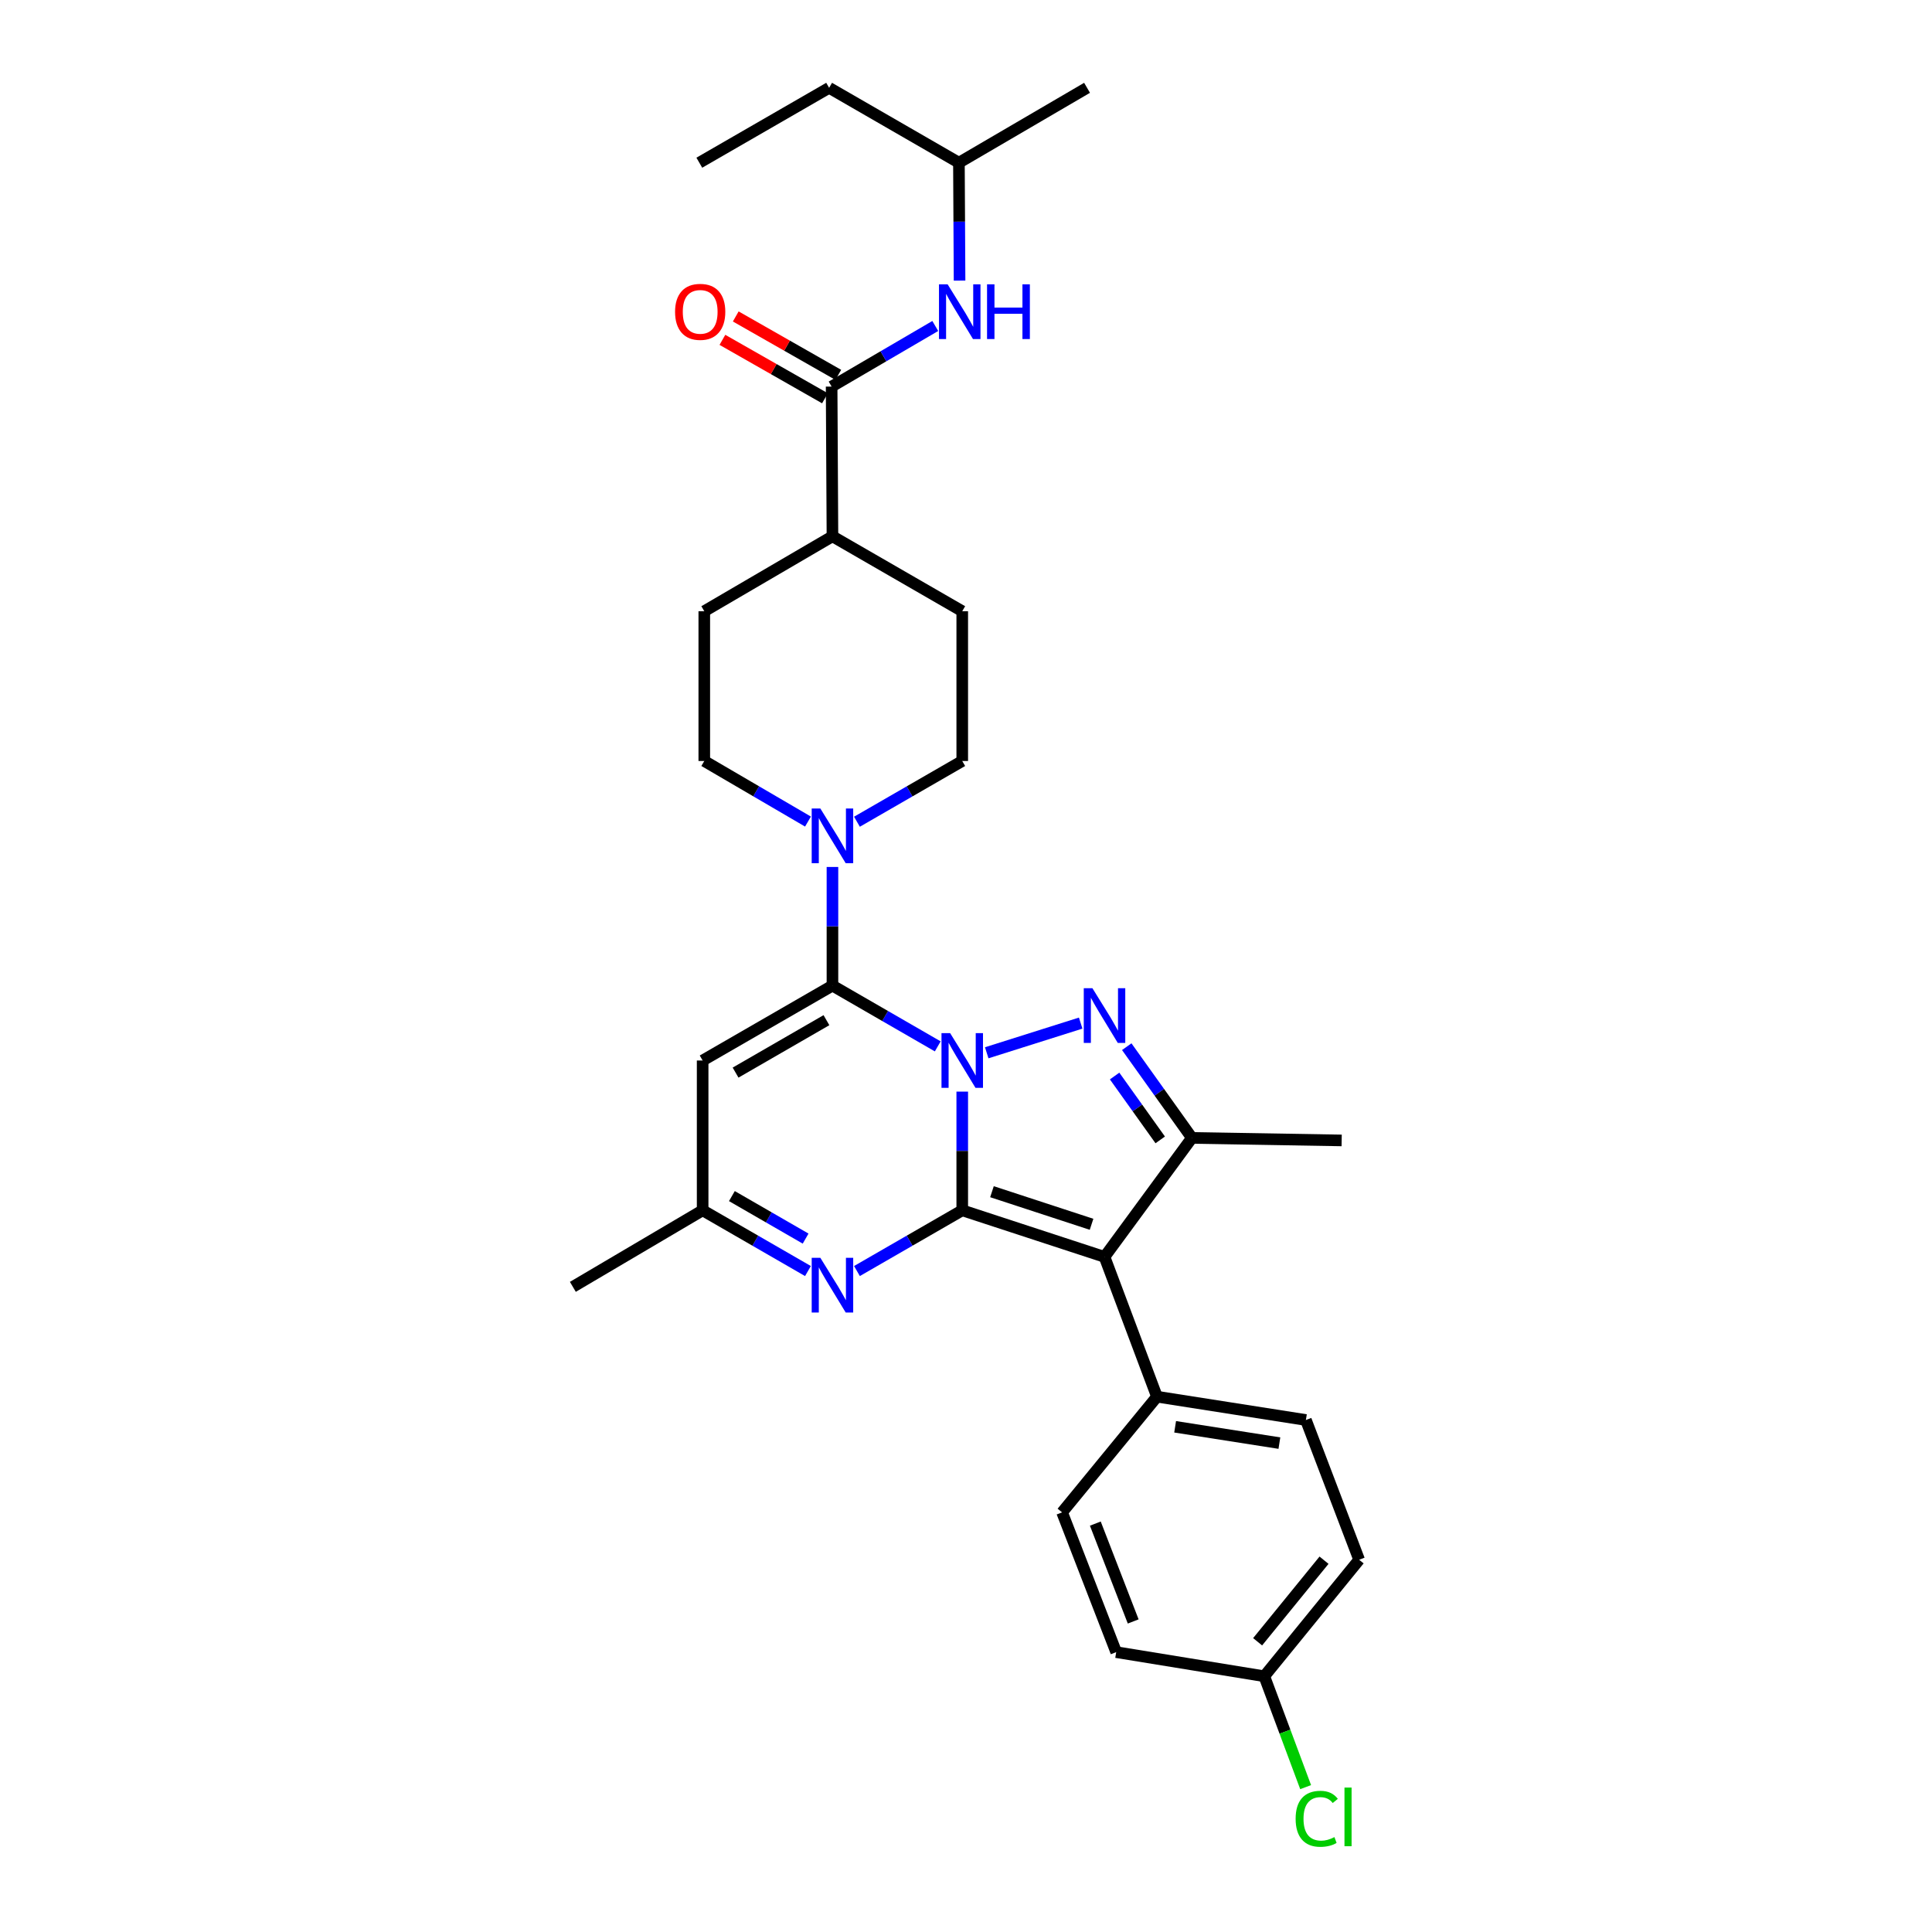<?xml version='1.0' encoding='iso-8859-1'?>
<svg version='1.1' baseProfile='full'
              xmlns='http://www.w3.org/2000/svg'
                      xmlns:rdkit='http://www.rdkit.org/xml'
                      xmlns:xlink='http://www.w3.org/1999/xlink'
                  xml:space='preserve'
width='1000px' height='1000px' viewBox='0 0 1000 1000'>
<!-- END OF HEADER -->
<rect style='opacity:1.0;fill:#FFFFFF;stroke:none' width='1000' height='1000' x='0' y='0'> </rect>
<path class='bond-0' d='M 498.056,565.017 L 498.056,595.737' style='fill:none;fill-rule:evenodd;stroke:#0000FF;stroke-width:6px;stroke-linecap:butt;stroke-linejoin:miter;stroke-opacity:1' />
<path class='bond-0' d='M 498.056,595.737 L 498.056,626.457' style='fill:none;fill-rule:evenodd;stroke:#000000;stroke-width:6px;stroke-linecap:butt;stroke-linejoin:miter;stroke-opacity:1' />
<path class='bond-1' d='M 485.377,541.602 L 458.125,525.876' style='fill:none;fill-rule:evenodd;stroke:#0000FF;stroke-width:6px;stroke-linecap:butt;stroke-linejoin:miter;stroke-opacity:1' />
<path class='bond-1' d='M 458.125,525.876 L 430.874,510.15' style='fill:none;fill-rule:evenodd;stroke:#000000;stroke-width:6px;stroke-linecap:butt;stroke-linejoin:miter;stroke-opacity:1' />
<path class='bond-2' d='M 510.726,544.917 L 559.359,529.555' style='fill:none;fill-rule:evenodd;stroke:#0000FF;stroke-width:6px;stroke-linecap:butt;stroke-linejoin:miter;stroke-opacity:1' />
<path class='bond-3' d='M 498.056,626.457 L 571.698,650.563' style='fill:none;fill-rule:evenodd;stroke:#000000;stroke-width:6px;stroke-linecap:butt;stroke-linejoin:miter;stroke-opacity:1' />
<path class='bond-3' d='M 513.44,616.822 L 564.989,633.696' style='fill:none;fill-rule:evenodd;stroke:#000000;stroke-width:6px;stroke-linecap:butt;stroke-linejoin:miter;stroke-opacity:1' />
<path class='bond-5' d='M 498.056,626.457 L 470.804,642.174' style='fill:none;fill-rule:evenodd;stroke:#000000;stroke-width:6px;stroke-linecap:butt;stroke-linejoin:miter;stroke-opacity:1' />
<path class='bond-5' d='M 470.804,642.174 L 443.553,657.891' style='fill:none;fill-rule:evenodd;stroke:#0000FF;stroke-width:6px;stroke-linecap:butt;stroke-linejoin:miter;stroke-opacity:1' />
<path class='bond-6' d='M 430.874,510.15 L 363.684,548.919' style='fill:none;fill-rule:evenodd;stroke:#000000;stroke-width:6px;stroke-linecap:butt;stroke-linejoin:miter;stroke-opacity:1' />
<path class='bond-6' d='M 427.764,528.042 L 380.731,555.18' style='fill:none;fill-rule:evenodd;stroke:#000000;stroke-width:6px;stroke-linecap:butt;stroke-linejoin:miter;stroke-opacity:1' />
<path class='bond-7' d='M 430.874,510.15 L 430.874,479.445' style='fill:none;fill-rule:evenodd;stroke:#000000;stroke-width:6px;stroke-linecap:butt;stroke-linejoin:miter;stroke-opacity:1' />
<path class='bond-7' d='M 430.874,479.445 L 430.874,448.74' style='fill:none;fill-rule:evenodd;stroke:#0000FF;stroke-width:6px;stroke-linecap:butt;stroke-linejoin:miter;stroke-opacity:1' />
<path class='bond-4' d='M 583.203,541.763 L 600.069,565.372' style='fill:none;fill-rule:evenodd;stroke:#0000FF;stroke-width:6px;stroke-linecap:butt;stroke-linejoin:miter;stroke-opacity:1' />
<path class='bond-4' d='M 600.069,565.372 L 616.935,588.982' style='fill:none;fill-rule:evenodd;stroke:#000000;stroke-width:6px;stroke-linecap:butt;stroke-linejoin:miter;stroke-opacity:1' />
<path class='bond-4' d='M 576.918,556.951 L 588.724,573.477' style='fill:none;fill-rule:evenodd;stroke:#0000FF;stroke-width:6px;stroke-linecap:butt;stroke-linejoin:miter;stroke-opacity:1' />
<path class='bond-4' d='M 588.724,573.477 L 600.53,590.004' style='fill:none;fill-rule:evenodd;stroke:#000000;stroke-width:6px;stroke-linecap:butt;stroke-linejoin:miter;stroke-opacity:1' />
<path class='bond-10' d='M 571.698,650.563 L 598.84,722.919' style='fill:none;fill-rule:evenodd;stroke:#000000;stroke-width:6px;stroke-linecap:butt;stroke-linejoin:miter;stroke-opacity:1' />
<path class='bond-30' d='M 571.698,650.563 L 616.935,588.982' style='fill:none;fill-rule:evenodd;stroke:#000000;stroke-width:6px;stroke-linecap:butt;stroke-linejoin:miter;stroke-opacity:1' />
<path class='bond-21' d='M 616.935,588.982 L 694.442,590.283' style='fill:none;fill-rule:evenodd;stroke:#000000;stroke-width:6px;stroke-linecap:butt;stroke-linejoin:miter;stroke-opacity:1' />
<path class='bond-31' d='M 418.195,657.892 L 390.94,642.174' style='fill:none;fill-rule:evenodd;stroke:#0000FF;stroke-width:6px;stroke-linecap:butt;stroke-linejoin:miter;stroke-opacity:1' />
<path class='bond-31' d='M 390.94,642.174 L 363.684,626.457' style='fill:none;fill-rule:evenodd;stroke:#000000;stroke-width:6px;stroke-linecap:butt;stroke-linejoin:miter;stroke-opacity:1' />
<path class='bond-31' d='M 416.984,641.098 L 397.905,630.096' style='fill:none;fill-rule:evenodd;stroke:#0000FF;stroke-width:6px;stroke-linecap:butt;stroke-linejoin:miter;stroke-opacity:1' />
<path class='bond-31' d='M 397.905,630.096 L 378.826,619.094' style='fill:none;fill-rule:evenodd;stroke:#000000;stroke-width:6px;stroke-linecap:butt;stroke-linejoin:miter;stroke-opacity:1' />
<path class='bond-9' d='M 363.684,548.919 L 363.684,626.457' style='fill:none;fill-rule:evenodd;stroke:#000000;stroke-width:6px;stroke-linecap:butt;stroke-linejoin:miter;stroke-opacity:1' />
<path class='bond-13' d='M 443.553,425.329 L 470.804,409.609' style='fill:none;fill-rule:evenodd;stroke:#0000FF;stroke-width:6px;stroke-linecap:butt;stroke-linejoin:miter;stroke-opacity:1' />
<path class='bond-13' d='M 470.804,409.609 L 498.056,393.889' style='fill:none;fill-rule:evenodd;stroke:#000000;stroke-width:6px;stroke-linecap:butt;stroke-linejoin:miter;stroke-opacity:1' />
<path class='bond-14' d='M 418.213,425.246 L 391.375,409.568' style='fill:none;fill-rule:evenodd;stroke:#0000FF;stroke-width:6px;stroke-linecap:butt;stroke-linejoin:miter;stroke-opacity:1' />
<path class='bond-14' d='M 391.375,409.568 L 364.536,393.889' style='fill:none;fill-rule:evenodd;stroke:#000000;stroke-width:6px;stroke-linecap:butt;stroke-linejoin:miter;stroke-opacity:1' />
<path class='bond-8' d='M 430.448,200.09 L 430.874,277.597' style='fill:none;fill-rule:evenodd;stroke:#000000;stroke-width:6px;stroke-linecap:butt;stroke-linejoin:miter;stroke-opacity:1' />
<path class='bond-11' d='M 430.448,200.09 L 457.271,184.409' style='fill:none;fill-rule:evenodd;stroke:#000000;stroke-width:6px;stroke-linecap:butt;stroke-linejoin:miter;stroke-opacity:1' />
<path class='bond-11' d='M 457.271,184.409 L 484.094,168.729' style='fill:none;fill-rule:evenodd;stroke:#0000FF;stroke-width:6px;stroke-linecap:butt;stroke-linejoin:miter;stroke-opacity:1' />
<path class='bond-15' d='M 433.899,194.032 L 407.361,178.912' style='fill:none;fill-rule:evenodd;stroke:#000000;stroke-width:6px;stroke-linecap:butt;stroke-linejoin:miter;stroke-opacity:1' />
<path class='bond-15' d='M 407.361,178.912 L 380.823,163.793' style='fill:none;fill-rule:evenodd;stroke:#FF0000;stroke-width:6px;stroke-linecap:butt;stroke-linejoin:miter;stroke-opacity:1' />
<path class='bond-15' d='M 426.997,206.147 L 400.459,191.027' style='fill:none;fill-rule:evenodd;stroke:#000000;stroke-width:6px;stroke-linecap:butt;stroke-linejoin:miter;stroke-opacity:1' />
<path class='bond-15' d='M 400.459,191.027 L 373.92,175.907' style='fill:none;fill-rule:evenodd;stroke:#FF0000;stroke-width:6px;stroke-linecap:butt;stroke-linejoin:miter;stroke-opacity:1' />
<path class='bond-26' d='M 363.684,626.457 L 296.51,666.071' style='fill:none;fill-rule:evenodd;stroke:#000000;stroke-width:6px;stroke-linecap:butt;stroke-linejoin:miter;stroke-opacity:1' />
<path class='bond-18' d='M 598.84,722.919 L 675.929,734.988' style='fill:none;fill-rule:evenodd;stroke:#000000;stroke-width:6px;stroke-linecap:butt;stroke-linejoin:miter;stroke-opacity:1' />
<path class='bond-18' d='M 608.247,738.505 L 662.209,746.953' style='fill:none;fill-rule:evenodd;stroke:#000000;stroke-width:6px;stroke-linecap:butt;stroke-linejoin:miter;stroke-opacity:1' />
<path class='bond-19' d='M 598.84,722.919 L 549.738,782.796' style='fill:none;fill-rule:evenodd;stroke:#000000;stroke-width:6px;stroke-linecap:butt;stroke-linejoin:miter;stroke-opacity:1' />
<path class='bond-25' d='M 496.667,145.24 L 496.502,114.728' style='fill:none;fill-rule:evenodd;stroke:#0000FF;stroke-width:6px;stroke-linecap:butt;stroke-linejoin:miter;stroke-opacity:1' />
<path class='bond-25' d='M 496.502,114.728 L 496.336,84.216' style='fill:none;fill-rule:evenodd;stroke:#000000;stroke-width:6px;stroke-linecap:butt;stroke-linejoin:miter;stroke-opacity:1' />
<path class='bond-12' d='M 430.874,277.597 L 364.536,316.366' style='fill:none;fill-rule:evenodd;stroke:#000000;stroke-width:6px;stroke-linecap:butt;stroke-linejoin:miter;stroke-opacity:1' />
<path class='bond-32' d='M 430.874,277.597 L 498.056,316.366' style='fill:none;fill-rule:evenodd;stroke:#000000;stroke-width:6px;stroke-linecap:butt;stroke-linejoin:miter;stroke-opacity:1' />
<path class='bond-16' d='M 498.056,393.889 L 498.056,316.366' style='fill:none;fill-rule:evenodd;stroke:#000000;stroke-width:6px;stroke-linecap:butt;stroke-linejoin:miter;stroke-opacity:1' />
<path class='bond-17' d='M 364.536,393.889 L 364.536,316.366' style='fill:none;fill-rule:evenodd;stroke:#000000;stroke-width:6px;stroke-linecap:butt;stroke-linejoin:miter;stroke-opacity:1' />
<path class='bond-23' d='M 675.929,734.988 L 703.49,807.321' style='fill:none;fill-rule:evenodd;stroke:#000000;stroke-width:6px;stroke-linecap:butt;stroke-linejoin:miter;stroke-opacity:1' />
<path class='bond-22' d='M 549.738,782.796 L 577.74,855.145' style='fill:none;fill-rule:evenodd;stroke:#000000;stroke-width:6px;stroke-linecap:butt;stroke-linejoin:miter;stroke-opacity:1' />
<path class='bond-22' d='M 566.941,788.616 L 586.542,839.26' style='fill:none;fill-rule:evenodd;stroke:#000000;stroke-width:6px;stroke-linecap:butt;stroke-linejoin:miter;stroke-opacity:1' />
<path class='bond-20' d='M 654.395,867.624 L 577.74,855.145' style='fill:none;fill-rule:evenodd;stroke:#000000;stroke-width:6px;stroke-linecap:butt;stroke-linejoin:miter;stroke-opacity:1' />
<path class='bond-24' d='M 654.395,867.624 L 665.095,896.322' style='fill:none;fill-rule:evenodd;stroke:#000000;stroke-width:6px;stroke-linecap:butt;stroke-linejoin:miter;stroke-opacity:1' />
<path class='bond-24' d='M 665.095,896.322 L 675.795,925.019' style='fill:none;fill-rule:evenodd;stroke:#00CC00;stroke-width:6px;stroke-linecap:butt;stroke-linejoin:miter;stroke-opacity:1' />
<path class='bond-33' d='M 654.395,867.624 L 703.49,807.321' style='fill:none;fill-rule:evenodd;stroke:#000000;stroke-width:6px;stroke-linecap:butt;stroke-linejoin:miter;stroke-opacity:1' />
<path class='bond-33' d='M 650.946,849.775 L 685.313,807.563' style='fill:none;fill-rule:evenodd;stroke:#000000;stroke-width:6px;stroke-linecap:butt;stroke-linejoin:miter;stroke-opacity:1' />
<path class='bond-27' d='M 496.336,84.216 L 429.154,45.455' style='fill:none;fill-rule:evenodd;stroke:#000000;stroke-width:6px;stroke-linecap:butt;stroke-linejoin:miter;stroke-opacity:1' />
<path class='bond-28' d='M 496.336,84.216 L 562.658,45.455' style='fill:none;fill-rule:evenodd;stroke:#000000;stroke-width:6px;stroke-linecap:butt;stroke-linejoin:miter;stroke-opacity:1' />
<path class='bond-29' d='M 429.154,45.455 L 361.965,84.216' style='fill:none;fill-rule:evenodd;stroke:#000000;stroke-width:6px;stroke-linecap:butt;stroke-linejoin:miter;stroke-opacity:1' />
<path  class='atom-0' d='M 491.796 534.759
L 501.076 549.759
Q 501.996 551.239, 503.476 553.919
Q 504.956 556.599, 505.036 556.759
L 505.036 534.759
L 508.796 534.759
L 508.796 563.079
L 504.916 563.079
L 494.956 546.679
Q 493.796 544.759, 492.556 542.559
Q 491.356 540.359, 490.996 539.679
L 490.996 563.079
L 487.316 563.079
L 487.316 534.759
L 491.796 534.759
' fill='#0000FF'/>
<path  class='atom-3' d='M 565.438 511.497
L 574.718 526.497
Q 575.638 527.977, 577.118 530.657
Q 578.598 533.337, 578.678 533.497
L 578.678 511.497
L 582.438 511.497
L 582.438 539.817
L 578.558 539.817
L 568.598 523.417
Q 567.438 521.497, 566.198 519.297
Q 564.998 517.097, 564.638 516.417
L 564.638 539.817
L 560.958 539.817
L 560.958 511.497
L 565.438 511.497
' fill='#0000FF'/>
<path  class='atom-6' d='M 424.614 651.043
L 433.894 666.043
Q 434.814 667.523, 436.294 670.203
Q 437.774 672.883, 437.854 673.043
L 437.854 651.043
L 441.614 651.043
L 441.614 679.363
L 437.734 679.363
L 427.774 662.963
Q 426.614 661.043, 425.374 658.843
Q 424.174 656.643, 423.814 655.963
L 423.814 679.363
L 420.134 679.363
L 420.134 651.043
L 424.614 651.043
' fill='#0000FF'/>
<path  class='atom-8' d='M 424.614 418.483
L 433.894 433.483
Q 434.814 434.963, 436.294 437.643
Q 437.774 440.323, 437.854 440.483
L 437.854 418.483
L 441.614 418.483
L 441.614 446.803
L 437.734 446.803
L 427.774 430.403
Q 426.614 428.483, 425.374 426.283
Q 424.174 424.083, 423.814 423.403
L 423.814 446.803
L 420.134 446.803
L 420.134 418.483
L 424.614 418.483
' fill='#0000FF'/>
<path  class='atom-12' d='M 490.494 147.168
L 499.774 162.168
Q 500.694 163.648, 502.174 166.328
Q 503.654 169.008, 503.734 169.168
L 503.734 147.168
L 507.494 147.168
L 507.494 175.488
L 503.614 175.488
L 493.654 159.088
Q 492.494 157.168, 491.254 154.968
Q 490.054 152.768, 489.694 152.088
L 489.694 175.488
L 486.014 175.488
L 486.014 147.168
L 490.494 147.168
' fill='#0000FF'/>
<path  class='atom-12' d='M 510.894 147.168
L 514.734 147.168
L 514.734 159.208
L 529.214 159.208
L 529.214 147.168
L 533.054 147.168
L 533.054 175.488
L 529.214 175.488
L 529.214 162.408
L 514.734 162.408
L 514.734 175.488
L 510.894 175.488
L 510.894 147.168
' fill='#0000FF'/>
<path  class='atom-16' d='M 349.414 161.408
Q 349.414 154.608, 352.774 150.808
Q 356.134 147.008, 362.414 147.008
Q 368.694 147.008, 372.054 150.808
Q 375.414 154.608, 375.414 161.408
Q 375.414 168.288, 372.014 172.208
Q 368.614 176.088, 362.414 176.088
Q 356.174 176.088, 352.774 172.208
Q 349.414 168.328, 349.414 161.408
M 362.414 172.888
Q 366.734 172.888, 369.054 170.008
Q 371.414 167.088, 371.414 161.408
Q 371.414 155.848, 369.054 153.048
Q 366.734 150.208, 362.414 150.208
Q 358.094 150.208, 355.734 153.008
Q 353.414 155.808, 353.414 161.408
Q 353.414 167.128, 355.734 170.008
Q 358.094 172.888, 362.414 172.888
' fill='#FF0000'/>
<path  class='atom-25' d='M 670.617 941.402
Q 670.617 934.362, 673.897 930.682
Q 677.217 926.962, 683.497 926.962
Q 689.337 926.962, 692.457 931.082
L 689.817 933.242
Q 687.537 930.242, 683.497 930.242
Q 679.217 930.242, 676.937 933.122
Q 674.697 935.962, 674.697 941.402
Q 674.697 947.002, 677.017 949.882
Q 679.377 952.762, 683.937 952.762
Q 687.057 952.762, 690.697 950.882
L 691.817 953.882
Q 690.337 954.842, 688.097 955.402
Q 685.857 955.962, 683.377 955.962
Q 677.217 955.962, 673.897 952.202
Q 670.617 948.442, 670.617 941.402
' fill='#00CC00'/>
<path  class='atom-25' d='M 695.897 925.242
L 699.577 925.242
L 699.577 955.602
L 695.897 955.602
L 695.897 925.242
' fill='#00CC00'/>
</svg>
